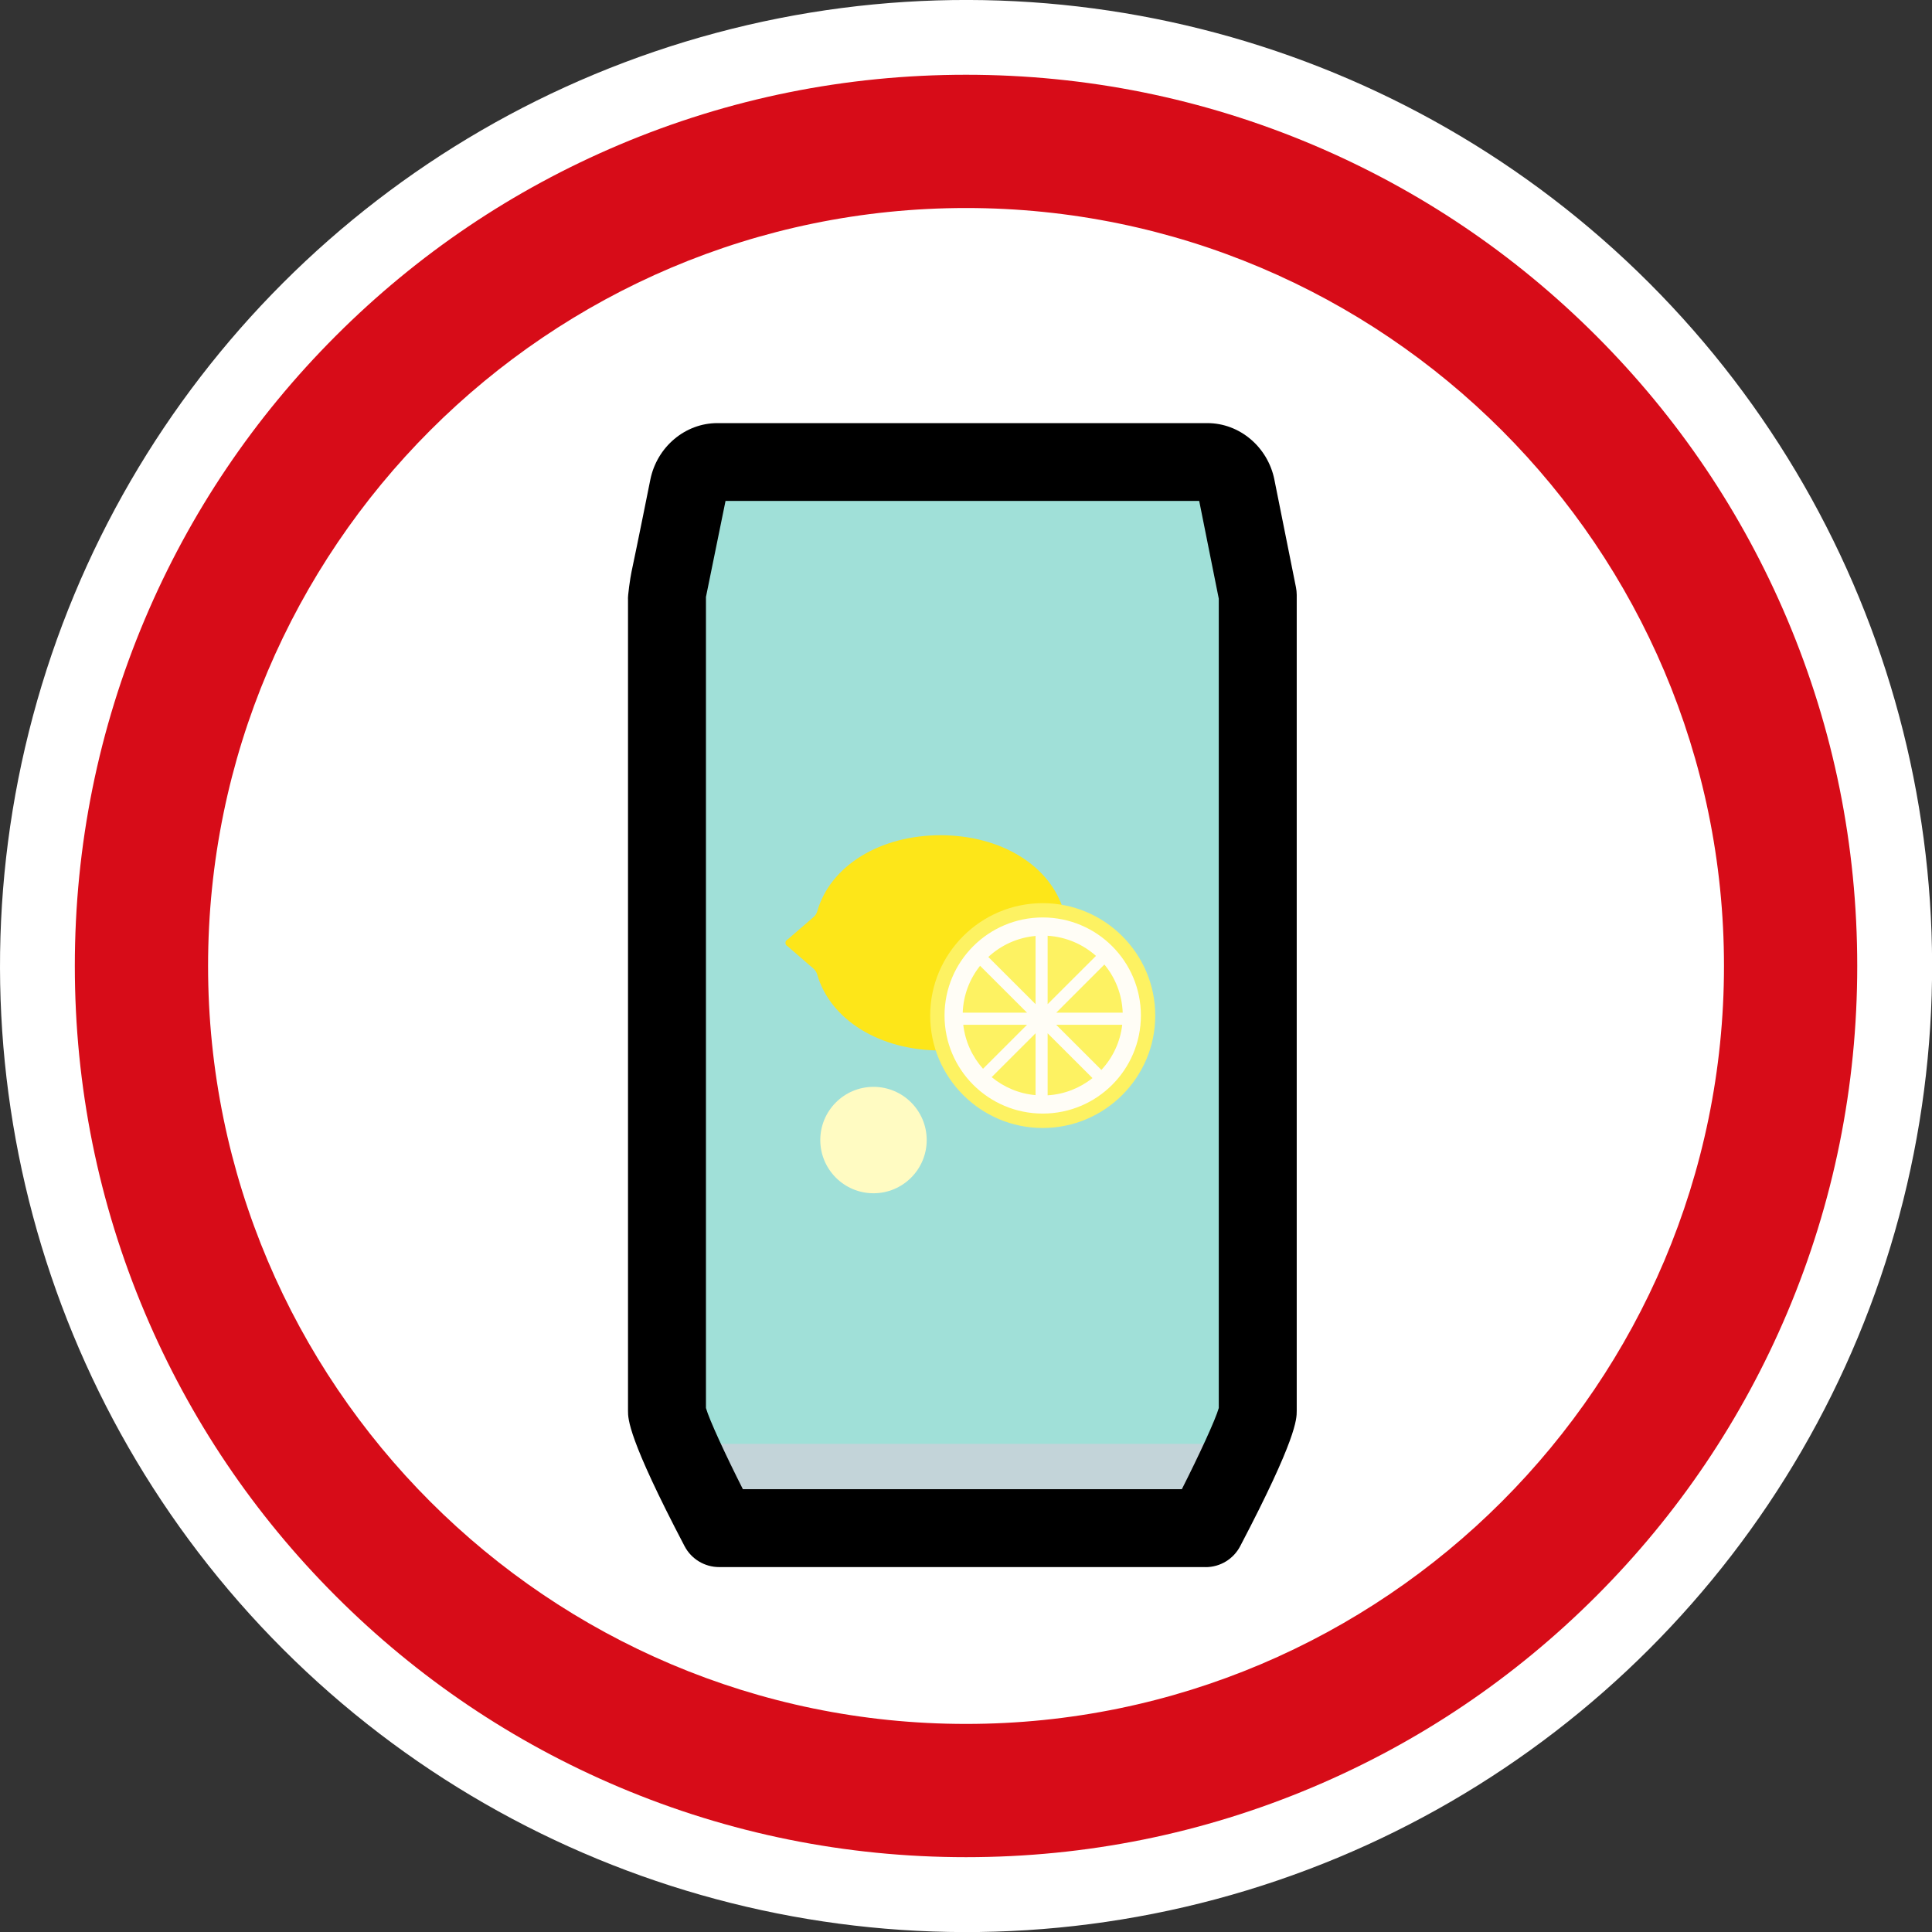 <?xml version="1.0" encoding="UTF-8"?>
<svg id="_レイヤー_1" data-name="レイヤー_1" xmlns="http://www.w3.org/2000/svg" width="321.73" height="321.73" viewBox="0 0 321.73 321.73">
  <rect x="0" y="0" width="321.73" height="321.73" fill="#333333" stroke="none"/>
  <defs>
    <style>
      .cls-1 {
        fill: #d70c18;
      }

      .cls-2 {
        fill: #c3d4d9;
      }

      .cls-3 {
        fill: #fff;
      }

      .cls-4 {
        fill: #fffdf6;
      }

      .cls-5 {
        fill: #fdf262;
      }

      .cls-6 {
        fill: #fffbc2;
      }

      .cls-7 {
        fill: #a0e0d8;
      }

      .cls-8 {
        fill: #fde619;
      }
    </style>
  </defs>
  <circle class="cls-3" cx="160.87" cy="160.87" r="160.87" transform="translate(-66.63 160.87) rotate(-45)"/>
  <path class="cls-1" d="M160.87,309.27c-20.03,0-39.47-3.93-57.77-11.67-17.67-7.48-33.54-18.17-47.17-31.8-13.63-13.63-24.32-29.49-31.8-47.17-7.74-18.3-11.67-37.74-11.67-57.77s3.93-39.46,11.67-57.77c7.48-17.67,18.17-33.54,31.8-47.17,13.63-13.63,29.49-24.32,47.17-31.8,18.3-7.74,37.74-11.67,57.77-11.67s39.46,3.93,57.77,11.67c17.67,7.48,33.54,18.17,47.17,31.8,13.63,13.63,24.32,29.49,31.8,47.17,7.74,18.3,11.67,37.74,11.67,57.77s-3.93,39.47-11.67,57.77c-7.48,17.67-18.17,33.54-31.8,47.17-13.63,13.63-29.49,24.32-47.17,31.8-18.3,7.74-37.74,11.67-57.77,11.67ZM160.87,34.64c-69.6,0-126.22,56.62-126.22,126.22s56.62,126.22,126.22,126.22,126.22-56.62,126.22-126.22-56.62-126.22-126.22-126.22Z"/>
  <g id="_チューハイ" data-name="チューハイ">
    <g>
      <g>
        <polygon class="cls-2" points="202.07 254.48 121.05 254.48 116.82 228.57 206.3 228.57 202.07 254.48"/>
        <path class="cls-7" d="M211.38,97.4l-3.47-16.85c-.51-2.47-2.53-4.23-4.86-4.23h-82.65c-2.33,0-4.35,1.76-4.86,4.23l-3.64,17.99v136.49c0,2.99,2.23,5.41,4.98,5.41h89.68c2.75,0,4.98-2.42,4.98-5.41V98.54l-.17-1.14Z"/>
      </g>
      <path d="M200.78,260.96h-81.03c-2.41,0-4.63-1.34-5.75-3.48-9.42-17.97-9.42-21.17-9.42-22.54V99.89c-.08-.57.39-3.77.58-4.65.89-4.14,3.14-15.38,3.14-15.38,1.11-5.45,5.8-9.4,11.16-9.4h81.6c5.36,0,10.05,3.95,11.16,9.4,0,0,0,.01,0,.02l3.59,17.91c.08.42.13.85.13,1.27v135.89c0,1.37,0,4.57-9.42,22.54-1.12,2.14-3.33,3.48-5.75,3.48ZM123.71,247.99h73.1c2.85-5.64,5.6-11.56,6.15-13.52V99.7l-3.26-16.28h-78.88l-3.22,15.8c-.01.06-.02.12-.04.17v135.08c.55,1.96,3.3,7.88,6.15,13.52Z"/>
    </g>
    <g>
      <g id="_れもん" data-name="れもん">
        <path class="cls-8" d="M182.25,156.56c-.09-.05-.17-.12-.25-.18l-4.23-3.66c-.29-.25-.51-.59-.62-.96-2.18-7.58-10.43-12.67-20.53-12.67s-18.35,5.09-20.53,12.67c-.11.37-.32.71-.62.96l-4.23,3.66c-.08.07-.16.13-.25.18-.09.06-.19.23-.19.45s.1.39.19.45c.09.05.17.11.24.18l4.23,3.66c.29.26.51.59.62.96,2.18,7.58,10.43,12.67,20.53,12.67s18.35-5.09,20.53-12.67c.11-.37.32-.71.62-.96l4.23-3.66c.08-.07.16-.13.24-.18.09-.06.19-.23.19-.45s-.09-.39-.19-.44Z"/>
        <g id="_輪切り" data-name="輪切り">
          <path class="cls-5" d="M173.64,150.4c-10.33,0-18.74,8.4-18.74,18.72s8.41,18.72,18.74,18.72,18.74-8.4,18.74-18.72-8.41-18.72-18.74-18.72Z"/>
          <path class="cls-4" d="M173.64,152.78c-9.03,0-16.35,7.31-16.35,16.33s7.32,16.33,16.35,16.33,16.35-7.31,16.35-16.33-7.32-16.33-16.35-16.33ZM174.46,155.83c3.08.19,5.88,1.42,8.05,3.35l-8.05,8.04v-11.39ZM172.45,167.22l-7.87-7.86c2.11-1.95,4.84-3.23,7.87-3.5v11.36ZM171.03,168.64h-10.71c.1-2.95,1.17-5.65,2.89-7.81l7.82,7.81ZM172.45,182.37c-2.77-.24-5.29-1.33-7.31-3l7.31-7.3v10.3ZM174.46,172.07l7.47,7.46c-2.08,1.65-4.66,2.7-7.47,2.87v-10.33ZM183.91,160.62c1.82,2.19,2.94,4.97,3.05,8.02h-11.07l8.02-8.02ZM160.4,170.65h10.63l-7.33,7.33c-1.78-1.99-2.97-4.53-3.29-7.33ZM183.41,178.17l-7.53-7.52h11c-.33,2.89-1.59,5.5-3.47,7.52Z"/>
        </g>
      </g>
      <path class="cls-6" d="M154.32,189.85c0-4.9-3.97-8.86-8.86-8.86s-8.86,3.97-8.86,8.86,3.97,8.86,8.86,8.86,8.86-3.97,8.86-8.86Z"/>
    </g>
  </g>
</svg>